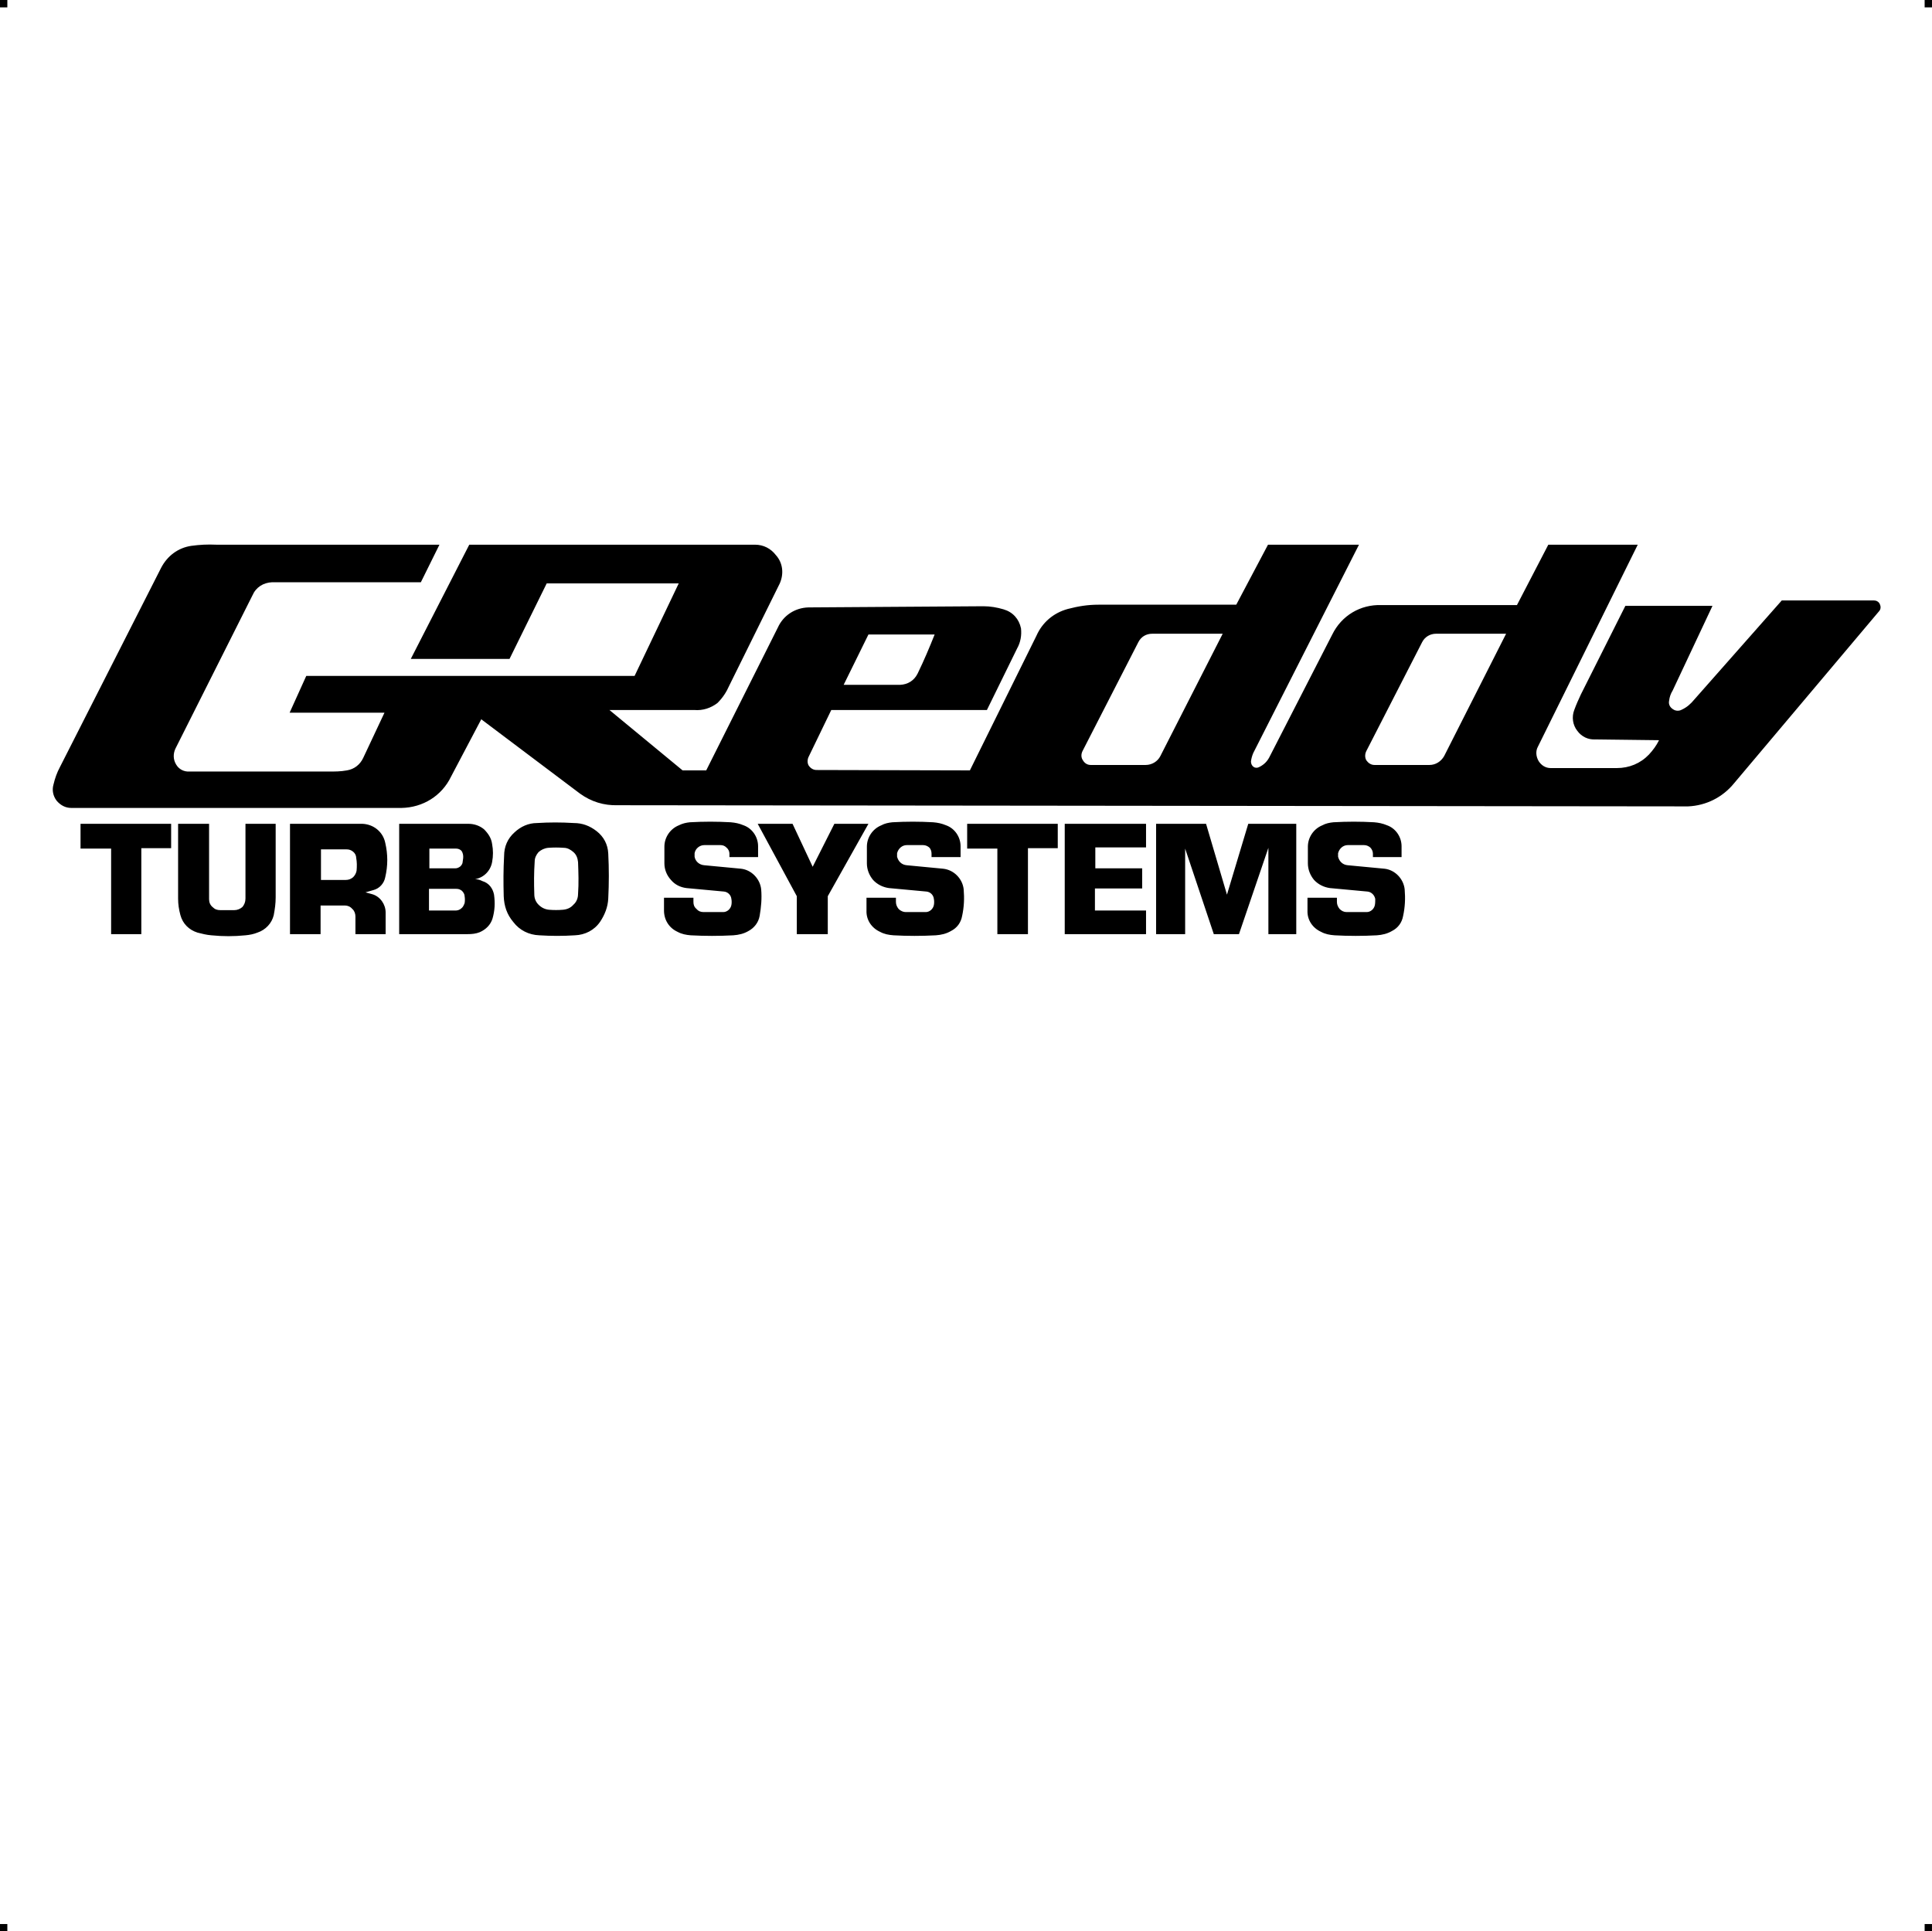 <?xml version="1.0" encoding="UTF-8"?> <!-- Creator: CorelDRAW X7 --> <?xml-stylesheet href="g-reddy.css" type="text/css"?> <svg xmlns="http://www.w3.org/2000/svg" xmlns:xlink="http://www.w3.org/1999/xlink" xml:space="preserve" width="4.994in" height="4.993in" version="1.1" style="shape-rendering:geometricPrecision; text-rendering:geometricPrecision; image-rendering:optimizeQuality; fill-rule:evenodd; clip-rule:evenodd" viewBox="0 0 4990 4989"> <g id="Layer_x0020_1">  <g id="_755106976"> <rect class="fil0" width="18.958" height="19.065"></rect> <rect class="fil0" x="4971" width="18.958" height="19.065"></rect> <rect class="fil0" y="4970" width="18.958" height="19.065"></rect> <rect class="fil0" x="4971" y="4970" width="18.958" height="19.065"></rect> </g> <path class="fil1" d="M3890 1637l-181 0c-15,0 -29,8 -36,22l-144 281c-4,8 -4,17 0,24 5,7 12,12 21,12l142 0c16,0 30,-9 38,-23l160 -316zm-1647 2l-64 130 146 0c20,-1 36,-11 45,-29 17,-35 30,-66 44,-101l-171 0zm915 -2l-182 0c-16,0 -29,8 -36,22l-144 281c-4,8 -4,17 1,24 4,7 11,12 20,12l142 0c16,0 31,-9 38,-23l161 -316zm117 -230l235 0 -273 538c-3,7 -5,14 -6,22 0,5 2,11 7,14 4,3 10,3 15,0 12,-6 21,-15 27,-28l161 -314c24,-49 73,-78 127,-76l350 0 81 -156 231 0 -258 522c-6,11 -5,25 2,37 7,11 18,18 31,18l171 0c32,0 61,-12 83,-35 11,-12 19,-23 26,-37l-165 -2c-18,1 -35,-7 -46,-22 -12,-15 -15,-36 -8,-54 5,-14 11,-27 17,-40l115 -229 225 0 -103 219c-5,8 -8,17 -9,26 -2,9 2,17 10,22 7,5 16,5 23,1 13,-6 23,-15 32,-26l226 -256 238 0c6,0 12,3 15,9 3,6 3,13 -1,18l-375 445c-30,37 -73,58 -119,60l-2765 -3c-35,1 -68,-9 -97,-30l-255 -192 -78 148c-24,50 -73,80 -128,81l-853 0c-15,0 -28,-7 -38,-19 -9,-12 -12,-27 -8,-41 4,-17 9,-31 17,-46l261 -514c16,-31 44,-52 78,-57 22,-3 42,-4 64,-3l577 0 -48 97 -384 0c-23,1 -42,13 -51,34l-199 396c-6,13 -6,28 2,41 7,12 20,19 35,18l359 0c16,0 31,0 47,-3 19,-3 34,-15 42,-32l55 -117 -245 0 43 -95 848 0 114 -239 -341 0 -96 195 -255 0 151 -295 738 0c22,0 41,10 54,27 18,20 21,48 10,73l-130 263c-8,18 -17,32 -31,46 -17,13 -38,20 -60,18l-219 0 189 156 61 0 185 -369c14,-31 44,-51 79,-52l452 -3c18,0 35,3 52,8 24,7 40,25 45,49 2,18 -1,36 -10,52l-78 159 -402 0 -59 122c-3,7 -3,16 1,22 5,7 12,11 20,11l396 1 172 -348c15,-34 44,-59 81,-69 27,-7 51,-11 79,-11l356 0 82 -155zm-2988 1006l0 -221 -79 0 0 -64 234 0 0 63 -77 0 0 222 -78 0zm173 -285l80 0 0 195c0,8 3,15 9,20 6,6 12,8 20,8l36 0c8,0 15,-3 21,-8 5,-6 8,-13 8,-22l0 -193 78 0 0 190c0,16 -2,30 -5,46 -5,21 -21,38 -42,45 -10,4 -20,6 -31,7 -30,3 -58,3 -88,0 -13,-1 -24,-4 -36,-7 -22,-7 -38,-23 -44,-45 -4,-15 -6,-28 -6,-43l0 -193zm369 145l64 0c7,0 13,-2 19,-7 5,-5 8,-11 9,-17 1,-12 1,-22 -1,-33 0,-6 -3,-12 -8,-16 -5,-4 -10,-6 -17,-6l-66 0 0 79zm-80 140l0 -285 187 0c28,1 53,20 59,49 7,30 7,59 0,89 -3,16 -15,29 -30,33l-21 6 18 5c20,6 34,26 34,47l0 56 -78 0 0 -46c0,-7 -3,-15 -8,-19 -5,-6 -12,-9 -19,-9l-63 0 0 74 -79 0zm360 -221l0 51 67 0c5,0 9,-2 13,-5 3,-3 6,-7 6,-12 1,-6 2,-12 1,-18 -1,-4 -2,-9 -6,-12 -4,-3 -8,-4 -13,-4l-68 0zm-1 104l0 56 69 0c5,0 11,-2 15,-6 4,-3 6,-8 8,-13 1,-6 1,-12 0,-18 0,-5 -3,-10 -7,-14 -4,-3 -8,-5 -14,-5l-71 0zm-77 -168l179 0c15,0 29,5 40,14 11,11 19,23 21,38 3,16 3,31 0,47 -4,22 -21,40 -44,44 7,0 13,2 19,5 17,5 27,19 30,35 3,22 2,41 -4,62 -5,16 -17,28 -33,35 -10,4 -20,5 -32,5l-176 0 0 -285zm349 182c0,11 4,20 11,27 8,8 17,12 27,13 12,1 24,1 36,0 11,-1 20,-5 27,-13 8,-7 12,-17 12,-28 2,-28 1,-54 0,-82 -1,-10 -4,-19 -12,-26 -7,-6 -15,-11 -25,-11 -14,-1 -26,-1 -40,0 -10,1 -18,5 -25,11 -6,7 -10,15 -10,24 -2,30 -2,56 -1,85zm-79 5c-1,-36 -1,-68 1,-104 0,-24 9,-45 27,-61 16,-15 36,-24 58,-24 32,-2 62,-2 95,0 22,0 41,7 59,21 18,14 29,34 30,58 2,39 2,76 0,116 -1,22 -9,42 -21,60 -15,22 -39,34 -65,35 -32,2 -60,2 -92,0 -27,-1 -51,-13 -67,-34 -17,-20 -24,-42 -25,-67zm414 4l76 0 0 11c0,7 2,13 8,18 4,5 10,8 18,8l51 0c10,0 19,-8 21,-18 1,-5 1,-11 0,-16 -1,-10 -9,-18 -19,-19l-97 -9c-16,-2 -30,-9 -40,-21 -11,-12 -17,-27 -17,-43l0 -43c0,-24 15,-46 37,-55 10,-5 19,-7 29,-8 36,-2 69,-2 105,0 12,1 22,3 34,8 22,8 37,30 37,54l0 28 -74 0 0 -9c0,-6 -3,-12 -8,-16 -4,-4 -9,-6 -15,-6l-42 0c-12,0 -23,9 -25,21 0,3 0,6 0,9 2,12 12,21 25,22l95 9c27,3 49,26 52,53 2,24 0,46 -4,69 -3,17 -14,31 -29,39 -12,7 -25,10 -39,11 -38,2 -72,2 -110,0 -12,-1 -23,-3 -34,-9 -22,-10 -35,-31 -35,-55l0 -33zm343 94l0 -98 -101 -187 90 0 52 111 56 -111 88 0 -105 187 0 98 -80 0zm180 -94l76 0 0 11c0,7 3,13 7,18 5,5 12,8 18,8l52 0c10,0 19,-8 21,-18 1,-5 1,-11 0,-16 -1,-10 -9,-18 -19,-19l-97 -9c-15,-2 -30,-9 -41,-21 -10,-12 -16,-27 -16,-43l0 -43c0,-24 15,-46 37,-55 9,-5 19,-7 29,-8 36,-2 69,-2 105,0 12,1 22,3 34,8 22,8 37,30 37,54l0 28 -75 0 0 -9c0,-6 -2,-12 -6,-16 -5,-4 -10,-6 -16,-6l-42 0c-12,0 -22,9 -25,21 0,3 0,6 0,9 3,12 12,21 25,22l94 9c28,3 50,26 53,53 2,24 1,46 -4,69 -3,17 -13,31 -29,39 -12,7 -25,10 -39,11 -38,2 -72,2 -109,0 -13,-1 -24,-3 -35,-9 -22,-10 -36,-31 -35,-55l0 -33zm338 94l0 -221 -78 0 0 -64 234 0 0 63 -77 0 0 222 -79 0zm174 0l0 -285 210 0 0 61 -131 0 0 54 121 0 0 52 -122 0 0 57 132 0 0 61 -210 0zm236 0l0 -285 129 0 54 183 55 -183 124 0 0 285 -72 0 0 -223 -76 223 -65 0 -74 -221 0 221 -75 0zm391 -94l76 0 0 11c0,7 3,13 7,18 5,5 11,8 18,8l52 0c10,0 19,-8 21,-18 1,-5 1,-11 1,-16 -2,-10 -10,-18 -20,-19l-97 -9c-15,-2 -30,-9 -41,-21 -10,-12 -16,-27 -16,-43l0 -43c0,-24 15,-46 37,-55 9,-5 19,-7 29,-8 36,-2 69,-2 105,0 12,1 22,3 34,8 22,8 37,30 37,54l0 28 -74 0 0 -9c0,-6 -3,-12 -7,-16 -5,-4 -10,-6 -16,-6l-42 0c-12,0 -22,9 -25,21 0,3 0,6 0,9 3,12 12,21 25,22l95 9c27,3 49,26 52,53 2,24 1,46 -4,69 -3,17 -13,31 -29,39 -12,7 -25,10 -39,11 -37,2 -72,2 -109,0 -13,-1 -24,-3 -35,-9 -22,-10 -36,-31 -35,-55l0 -33z"></path> </g> </svg> 